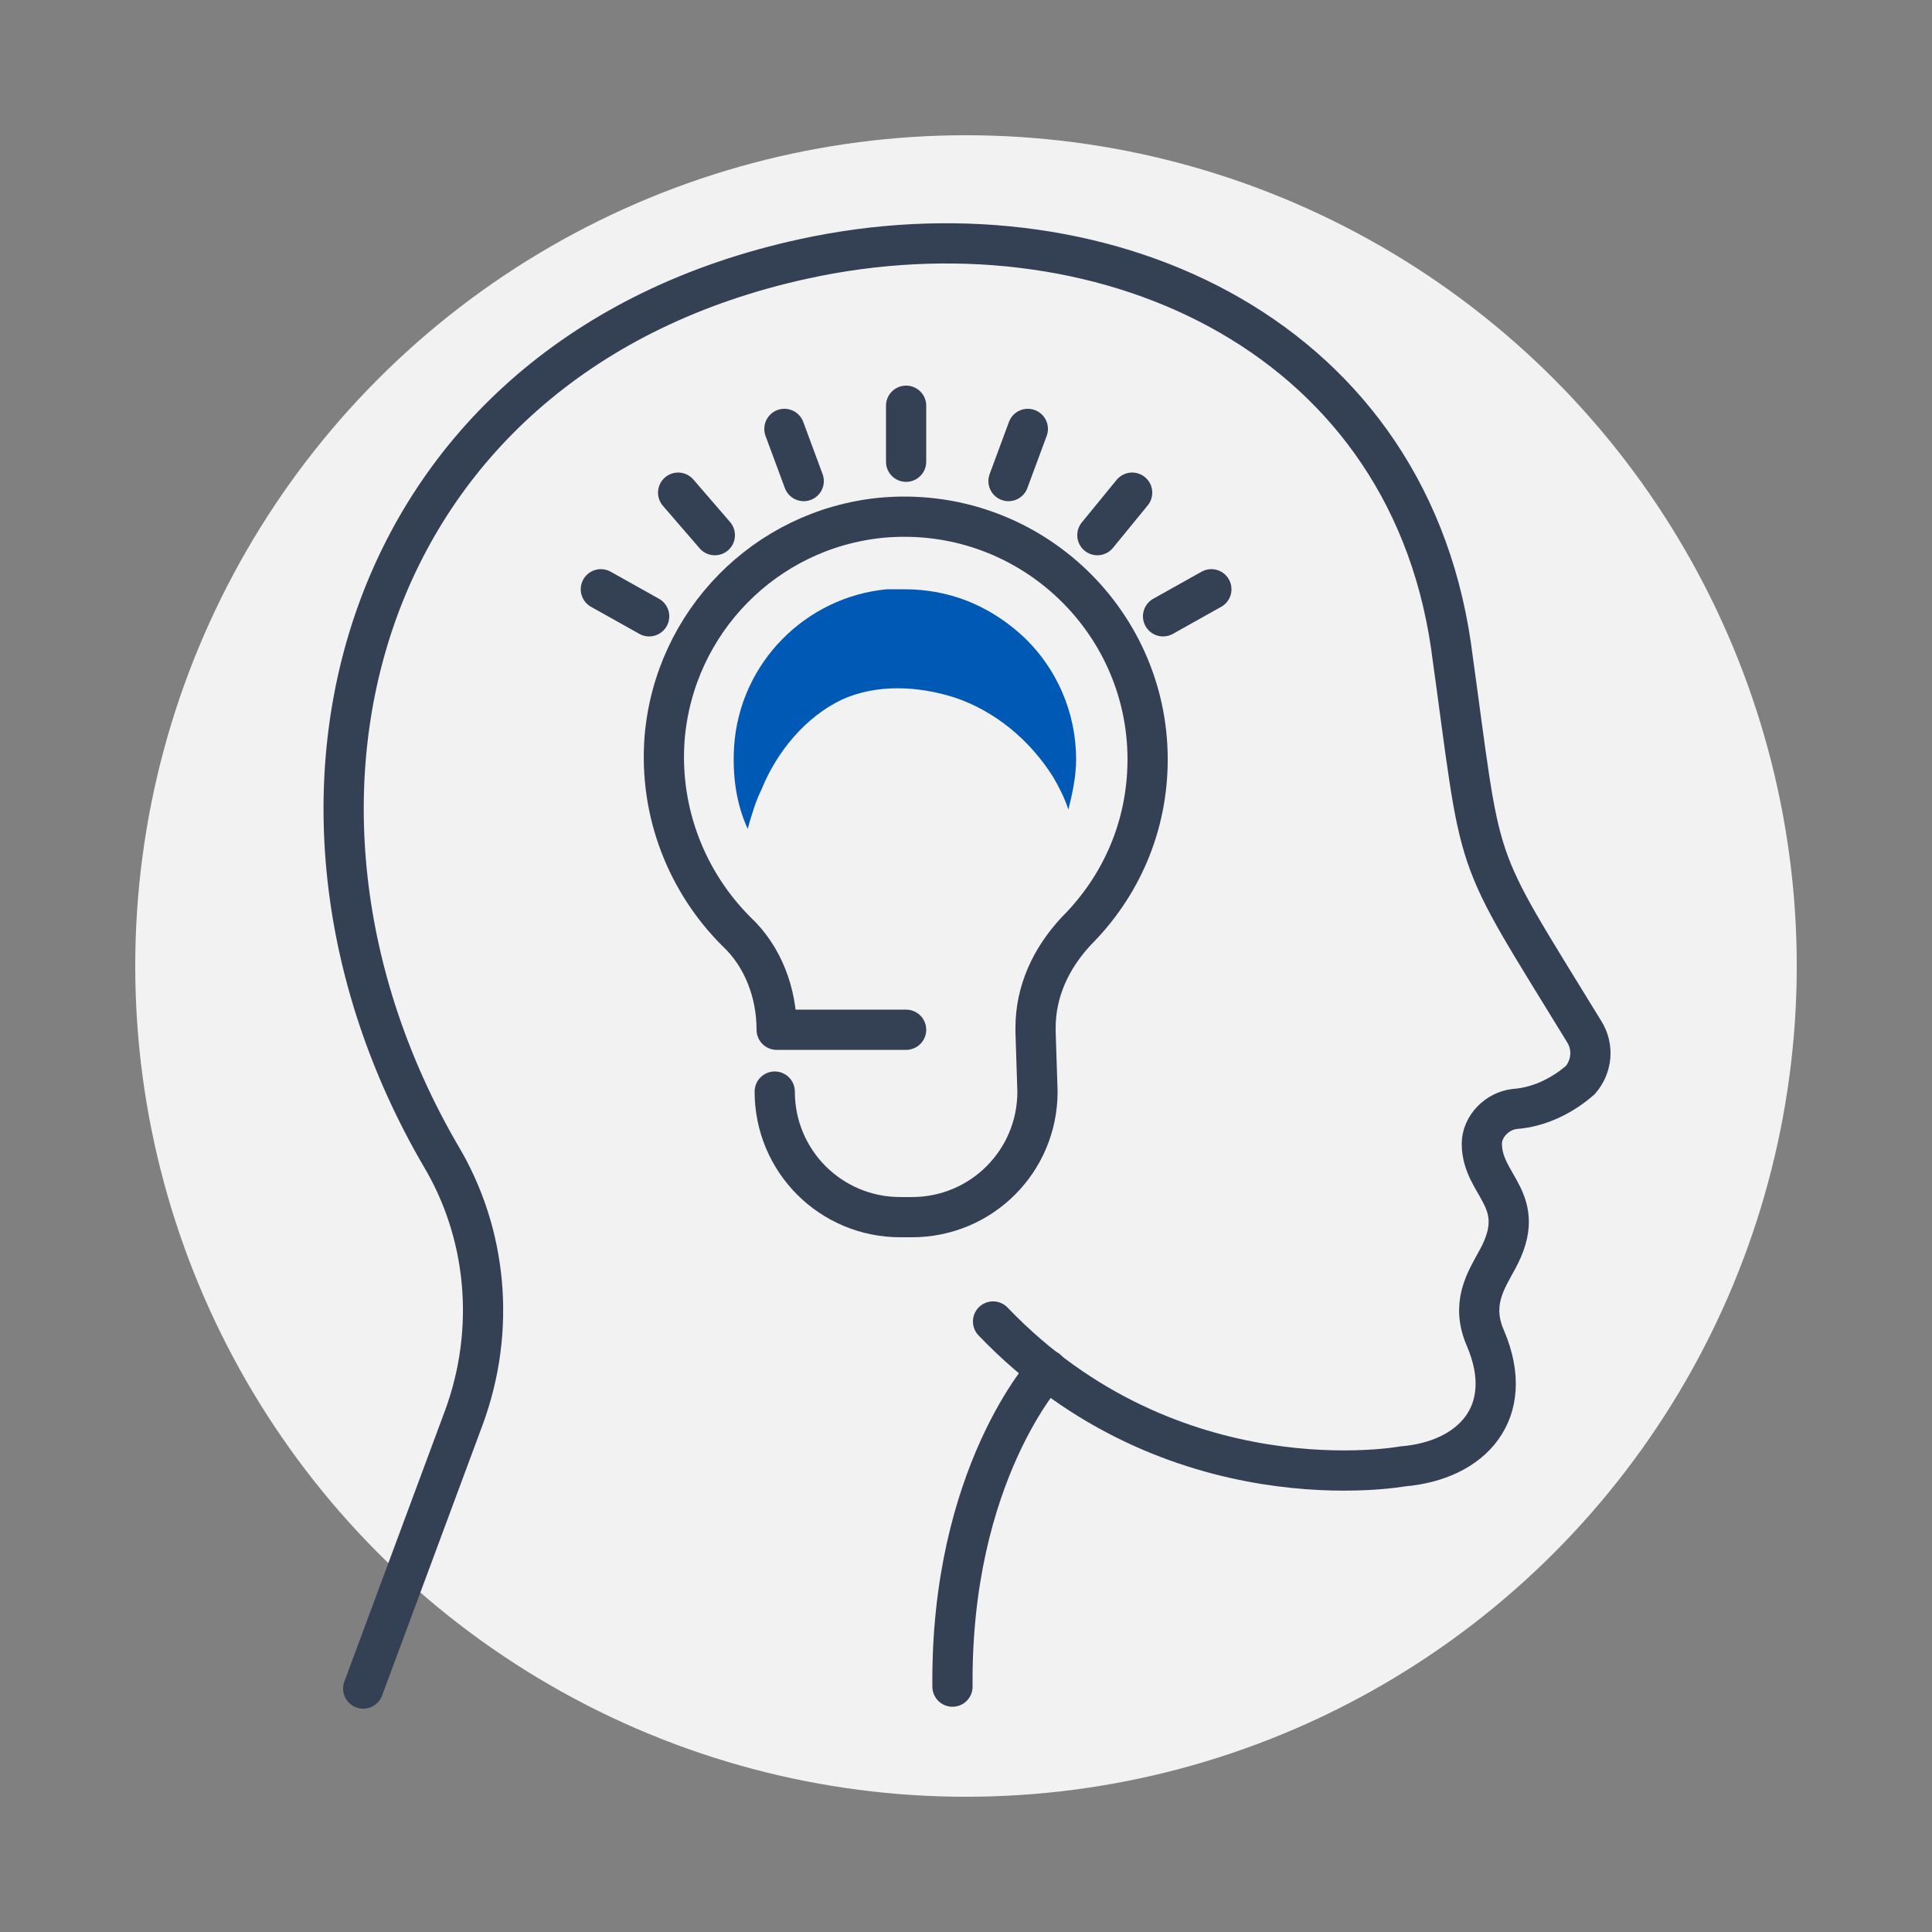 <?xml version="1.0" encoding="utf-8"?>
<!-- Generator: Adobe Illustrator 26.5.0, SVG Export Plug-In . SVG Version: 6.00 Build 0)  -->
<svg version="1.1" xmlns="http://www.w3.org/2000/svg" xmlns:xlink="http://www.w3.org/1999/xlink" x="0px" y="0px"
	 viewBox="0 0 100 100" style="enable-background:new 0 0 100 100;" xml:space="preserve">
<rect x="0" y="0" width="100" height="100" fill="#808080" stroke="none"/>
<style type="text/css">
	.st0{fill:#F2F2F2;}
	.st1{fill:none;stroke:#344154;stroke-width:2.082;stroke-linecap:round;stroke-linejoin:round;stroke-miterlimit:10;}
	.st2{fill:none;stroke:#344154;stroke-width:2.082;stroke-linecap:round;stroke-miterlimit:10;}
	.st3{fill:#0059B5;}
</style>
<g id="bg">
	<circle class="st0" cx="50" cy="50" r="43"/>
</g>
<g id="ico">
	<g>
		<path class="st1" d="M40.1,56.5L40.1,56.5c0,3.6,2.9,6.5,6.5,6.5h0.6c3.6,0,6.5-2.9,6.5-6.5l0,0l-0.1-3.1v-0.2
			c0-1.9,0.8-3.6,2.1-5c2.3-2.3,3.7-5.4,3.7-8.9c0-7.3-6.3-13.2-13.8-12.5c-6,0.6-10.7,5.4-11.2,11.4c-0.3,3.9,1.2,7.5,3.7,10
			c1.4,1.3,2.1,3.2,2.1,5.1v0h6.7"/>
		<line class="st1" x1="46.9" y1="23.9" x2="46.9" y2="21"/>
		<line class="st1" x1="41.6" y1="24.9" x2="40.6" y2="22.2"/>
		<line class="st1" x1="37" y1="27.7" x2="35.1" y2="25.5"/>
		<line class="st1" x1="33.6" y1="31.9" x2="31.1" y2="30.5"/>
		<line class="st1" x1="52.2" y1="24.9" x2="53.2" y2="22.2"/>
		<line class="st1" x1="56.8" y1="27.7" x2="58.6" y2="25.5"/>
		<line class="st1" x1="60.2" y1="31.9" x2="62.7" y2="30.5"/>
		<g>
			<path class="st2" d="M51.4,68.4c9.3,9.7,21.2,7.5,21.2,7.5c3.6-0.3,5.9-2.8,4.3-6.6c-0.8-1.8,0-3,0.6-4.1c1.7-3.1-0.8-3.8-0.8-6
				c0-0.9,0.8-1.7,1.7-1.8c1.4-0.1,2.6-0.8,3.4-1.5c0.6-0.7,0.7-1.7,0.2-2.5c-6-9.8-5.2-7.8-6.9-20c-2.4-16.4-18.4-23.3-33.5-20
				c-23,5-29.5,28-18.8,46.4c2.4,4,2.9,9,1.2,13.6l-5.2,14"/>
		</g>
		<path class="st1" d="M54.2,70.9c0,0-5,5.4-4.9,16.4"/>
		<path class="st3" d="M52.8,32.8c-1.7-1.5-3.7-2.3-6-2.3c-0.3,0-0.6,0-0.9,0c-4.2,0.4-7.6,3.8-7.9,8.1c-0.1,1.5,0.1,3,0.7,4.3
			c0.2-0.7,0.4-1.4,0.7-2c0.8-2,2.3-3.8,4.2-4.7c1.8-0.8,3.9-0.7,5.8-0.1c2.1,0.7,3.9,2.2,5.1,4.1c0.3,0.5,0.6,1.1,0.8,1.7
			c0.2-0.8,0.4-1.7,0.4-2.6C55.7,36.9,54.7,34.5,52.8,32.8z"/>
	</g>
</g>
</svg>
